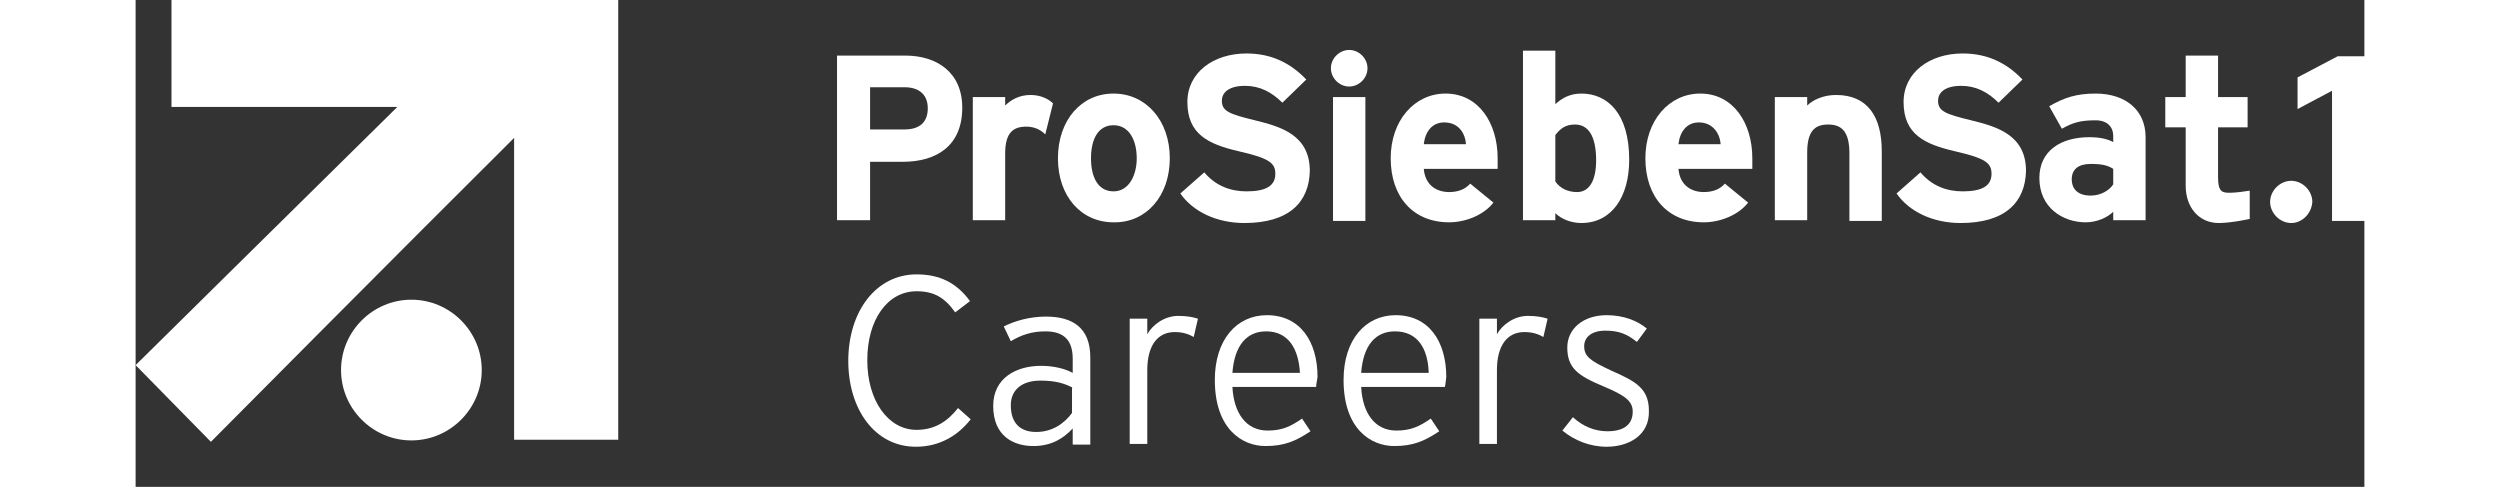 <?xml version="1.0" encoding="utf-8"?>
<!-- Generator: Adobe Illustrator 23.0.1, SVG Export Plug-In . SVG Version: 6.00 Build 0)  -->
<svg version="1.1" id="Ebene" xmlns="http://www.w3.org/2000/svg" xmlns:xlink="http://www.w3.org/1999/xlink" x="0px" y="0px"
	 width="190px" height="37px" viewBox="0 0 316.8 69.2" style="enable-background:new 0 0 316.8 69.2;" xml:space="preserve">
<rect x="0" y="0" width="316.8" height="69.2" fill="#333333" stroke="none"/>
<style type="text/css">
	.st0{fill:#FFFFFF;}

</style>
<path class="st0" d="M5.1,0v15.2h32.1C23.9,28.3,0,51.9,0,51.9l10.7,10.9c0,0,28-28.2,43.1-43.2v42.9h14.8V0H5.1z"/>
<path class="st0" d="M49.2,52.6c0-5.5-4.5-10-10-10s-10,4.5-10,10s4.5,10,10,10S49.2,58.1,49.2,52.6z"/>
<g class="st0">
<path d="M281.1,26.2c-0.5,0.8-1.7,1.6-3.2,1.6c-2,0-2.7-1.1-2.7-2.3c0-1.4,0.9-2.2,2.7-2.2c1.6,0,2.4,0.2,3.2,0.7V26.2z M285.7,31.3
	V19.5c0-3.9-2.9-6.2-7.1-6.2c-2.8,0-4.5,0.6-6.6,1.8l1.8,3.2c1.6-0.9,2.7-1.2,4.8-1.2c1.7,0,2.5,1,2.5,2.2v0.9
	c-0.7-0.4-1.8-0.7-3.4-0.7c-4,0-7.1,1.9-7.1,5.8c0,4.2,3.3,6.3,6.6,6.3c1.6,0,3.1-0.7,3.9-1.5v1.2H285.7z"/>
<path d="M312.2,31.3V12.9l-4.9,2.6V11l5.7-3h3.9v23.4h-4.7V31.3z"/>
<path d="M112.6,15.4c0,2-1.2,3-3.3,3h-4.9v-6h4.9C111.3,12.4,112.6,13.4,112.6,15.4z M117.5,15.3c0-5-3.6-7.4-8.1-7.4h-9.7v23.4h4.7
	V23h4.6C113.9,23,117.5,20.7,117.5,15.3z"/>
<path d="M129.3,19.1c-0.7-0.7-1.6-1.1-2.7-1.1c-1.8,0-3,0.8-3,3.8v9.5H119V13.8h4.6V15c0.8-0.8,2-1.5,3.6-1.5c1.5,0,2.6,0.6,3.2,1.2
	L129.3,19.1z"/>
<path d="M142.3,22.5c0,2.4-1.1,4.7-3.3,4.7s-3.2-2-3.2-4.7s1-4.7,3.2-4.7S142.3,19.9,142.3,22.5z M147,22.5c0-5.4-3.4-9.2-8-9.2
	s-7.9,3.8-7.9,9.2s3.3,9.1,7.9,9.1C143.6,31.7,147,27.9,147,22.5z"/>
<path d="M157.6,31.7c-3.9,0-7.3-1.6-9.1-4.2l3.4-3c1.6,1.9,3.7,2.7,6,2.7c2.8,0,4.1-0.8,4.1-2.5c0-1.5-0.8-2.2-5.2-3.2
	c-4.3-1-7.3-2.4-7.3-7c0-4.2,3.7-6.9,8.4-6.9c3.6,0,6.3,1.4,8.5,3.7l-3.4,3.3c-1.5-1.5-3.2-2.4-5.3-2.4c-2.5,0-3.3,1.1-3.3,2.1
	c0,1.5,1,1.9,4.7,2.8s7.8,2.1,7.8,7.2C166.8,28.7,164,31.7,157.6,31.7z"/>
<path d="M172.5,12.3c-1.4,0-2.6-1.2-2.6-2.6s1.2-2.6,2.6-2.6c1.4,0,2.6,1.2,2.6,2.6S173.9,12.3,172.5,12.3z M170.2,31.3V13.8h4.6
	v17.6h-4.6V31.3z"/>
<path d="M189.1,20.5h-6c0.2-1.8,1.2-3.1,2.9-3.1C188.1,17.4,189,19,189.1,20.5z M193.6,22.5c0-5-2.7-9.2-7.4-9.2
	c-4.4,0-7.8,3.8-7.8,9.2c0,5.5,3.2,9.1,8.3,9.1c2.3,0,4.9-1,6.3-2.8l-3.3-2.7c-0.7,0.8-1.7,1.2-3,1.2c-1.7,0-3.4-0.9-3.6-3.3h10.5
	C193.6,23.7,193.6,23.2,193.6,22.5z"/>
<path d="M207.6,22.8c0,2.9-1,4.5-2.7,4.5c-1.3,0-2.4-0.5-3.1-1.5v-6.6c0.7-0.9,1.4-1.5,2.8-1.5C206.4,17.7,207.6,19.2,207.6,22.8z
	 M212.3,22.7c0-6.6-3.1-9.4-6.8-9.4c-1.7,0-2.8,0.7-3.7,1.5V7.2h-4.6v24.1h4.6v-1c0.8,0.8,2.2,1.4,3.7,1.4
	C209.8,31.7,212.3,28,212.3,22.7z"/>
<path d="M225.3,20.5h-6c0.2-1.8,1.2-3.1,2.9-3.1C224.2,17.4,225.2,19,225.3,20.5z M229.8,22.5c0-5-2.7-9.2-7.4-9.2
	c-4.4,0-7.8,3.8-7.8,9.2c0,5.5,3.2,9.1,8.3,9.1c2.3,0,4.9-1,6.3-2.8l-3.3-2.7c-0.7,0.8-1.7,1.2-3,1.2c-1.7,0-3.4-0.9-3.6-3.3h10.5
	C229.8,23.7,229.8,23.2,229.8,22.5z"/>
<path d="M243.6,31.3v-9.5c0-3.1-1.1-4.1-3-4.1s-3,0.9-3,4v9.6H233V13.8h4.6V15c0.8-0.8,2.3-1.5,4.1-1.5c4.5,0,6.5,3.1,6.5,8v9.9
	h-4.6V31.3z"/>
<path d="M259.4,31.7c-3.9,0-7.3-1.6-9.1-4.2l3.4-3c1.6,1.9,3.7,2.7,6,2.7c2.8,0,4.1-0.8,4.1-2.5c0-1.5-0.8-2.2-5.2-3.2
	c-4.3-1-7.3-2.4-7.3-7c0-4.2,3.7-6.9,8.4-6.9c3.6,0,6.3,1.4,8.5,3.7l-3.4,3.3c-1.5-1.5-3.2-2.4-5.3-2.4c-2.5,0-3.3,1.1-3.3,2.1
	c0,1.5,1,1.9,4.7,2.8s7.8,2.1,7.8,7.2C268.6,28.7,265.8,31.7,259.4,31.7z"/>
<path d="M300.6,31.1c0,0-2.7,0.6-4.5,0.6c-2.8,0-4.7-2.2-4.7-5.3v-8.3h-2.9v-4.3h2.9V7.9h4.6v5.9h4.2v4.3H296v7.1
	c0,2.1,0.6,2.2,1.7,2.2c0.8,0,2.2-0.2,2.8-0.3v4C300.5,31.1,300.6,31.1,300.6,31.1z"/>
<path d="M306.4,31.7c-1.6,0-3-1.4-3-3s1.4-3,3-3s3,1.4,3,3C309.3,30.3,308,31.7,306.4,31.7z"/>
</g>
<g class="st0">
	<path d="M110.9,63.5c-5.8,0-9.6-5.3-9.6-12.2c0-7.1,4-12.3,9.7-12.3c3.3,0,5.7,1.2,7.6,3.8l-2.1,1.6c-1.5-2.1-3-3-5.5-3
		c-4.1,0-7,4-7,9.8c0,5.8,3,9.9,7,9.9c2.6,0,4.4-1.2,5.9-3.1l1.8,1.6C116.9,61.9,114.3,63.5,110.9,63.5z"/>
	<path d="M133.2,63.1v-2.2c-1.3,1.4-3,2.5-5.6,2.5c-2.8,0-5.7-1.4-5.7-5.7c0-4,3.3-5.7,6.8-5.7c1.8,0,3.4,0.4,4.5,1V51
		c0-2.7-1.3-3.9-3.9-3.9c-1.9,0-3.4,0.5-4.9,1.4l-1-2.1c1.6-0.8,3.7-1.4,6-1.4c3.8,0,6.3,1.6,6.3,5.8v12.4H133.2z M133.2,55.1
		c-1.2-0.6-2.4-1-4.6-1c-2.6,0-4.2,1.3-4.2,3.5c0,2.7,1.5,3.8,3.6,3.8c2.3,0,4-1.2,5.1-2.7V55.1z"/>
	<path d="M150.4,47.9c-0.7-0.4-1.5-0.7-2.7-0.7c-2.5,0-3.9,2-3.9,5.4v10.5h-2.5V45.3h2.5v2.2c0.8-1.4,2.5-2.6,4.4-2.6
		c1.3,0,2.2,0.2,2.8,0.4L150.4,47.9z"/>
	<path d="M167.8,55h-11.9c0.2,3.8,2,6.2,5,6.2c2.1,0,3.3-0.6,4.9-1.7l1.2,1.8c-2.1,1.4-3.7,2.1-6.4,2.1c-3.3,0-7.2-2.4-7.2-9.4
		c0-5.7,3.1-9.2,7.4-9.2c4.7,0,7.2,3.7,7.2,8.8C167.9,54.3,167.8,54.6,167.8,55z M160.7,47.1c-2.7,0-4.5,1.9-4.8,5.9h9.6
		C165.3,49.5,163.8,47.1,160.7,47.1z"/>
	<path d="M186.1,55h-11.9c0.2,3.8,2,6.2,5,6.2c2.1,0,3.3-0.6,4.9-1.7l1.2,1.8c-2.1,1.4-3.7,2.1-6.4,2.1c-3.3,0-7.2-2.4-7.2-9.4
		c0-5.7,3.1-9.2,7.4-9.2c4.7,0,7.2,3.7,7.2,8.8C186.2,54.3,186.2,54.6,186.1,55z M179,47.1c-2.7,0-4.5,1.9-4.8,5.9h9.6
		C183.7,49.5,182.2,47.1,179,47.1z"/>
	<path d="M200.1,47.9c-0.7-0.4-1.5-0.7-2.7-0.7c-2.5,0-3.9,2-3.9,5.4v10.5H191V45.3h2.5v2.2c0.8-1.4,2.5-2.6,4.4-2.6
		c1.3,0,2.2,0.2,2.8,0.4L200.1,47.9z"/>
	<path d="M209.1,63.5c-2.4,0-4.6-0.9-6.3-2.3l1.5-1.9c1.4,1.3,3.1,2,4.9,2c2.4,0,3.6-1,3.6-2.8c0-1.5-1.1-2.3-4.2-3.6
		c-3.6-1.5-5.1-2.6-5.1-5.5c0-2.7,2.3-4.6,5.6-4.6c2.4,0,4.4,0.8,5.7,1.9l-1.4,1.9c-1.4-1.1-2.5-1.6-4.5-1.6c-1.9,0-3,0.9-3,2.2
		c0,1.5,0.9,2.1,3.9,3.5c3.4,1.5,5.3,2.5,5.3,5.7C215.2,61.9,212.2,63.5,209.1,63.5z"/>
</g>
<g>
</g>
</svg>
